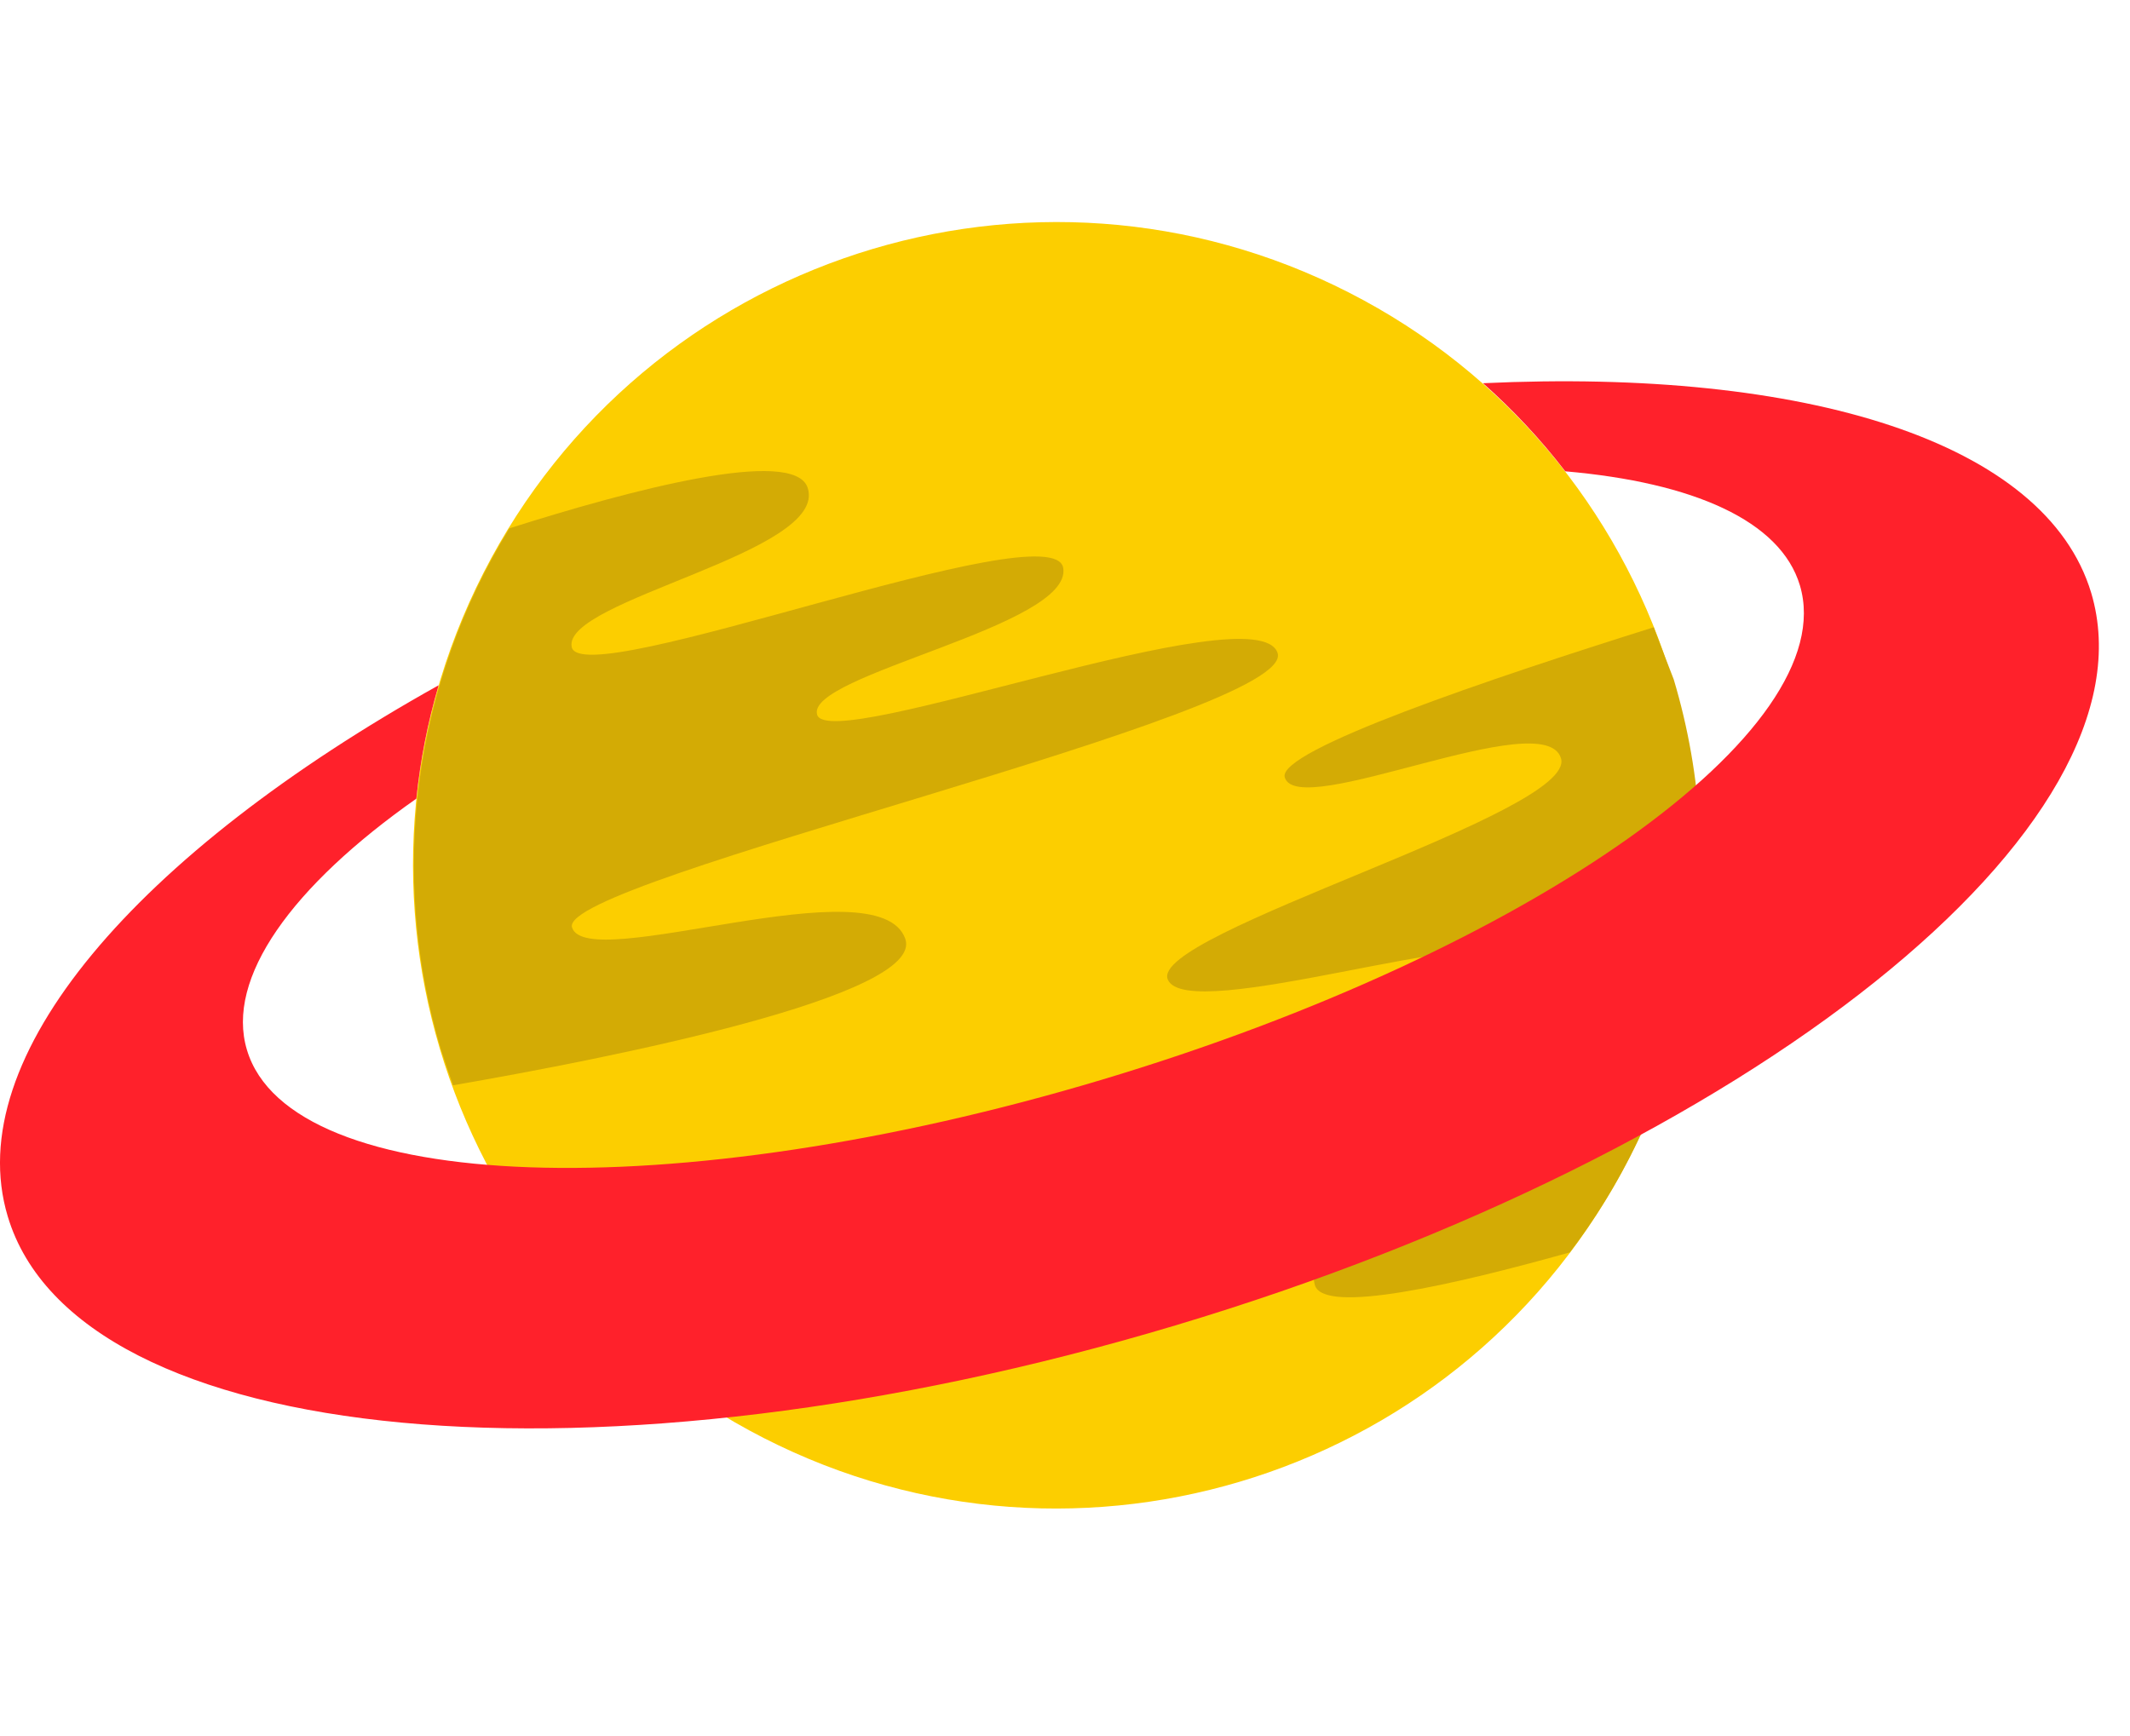 <?xml version="1.0" encoding="UTF-8"?> <svg xmlns="http://www.w3.org/2000/svg" width="65" height="53" viewBox="0 0 65 53" fill="none"> <path d="M49.72 35.339C54.65 25.683 50.82 13.859 41.164 8.929C31.509 3.998 19.685 7.829 14.755 17.484C9.824 27.14 13.655 38.964 23.31 43.894C32.966 48.824 44.79 44.994 49.72 35.339Z" fill="#FCCE00"></path> <path d="M24.936 21.816C24.576 20.596 32.736 19.116 32.446 17.337C32.156 15.556 17.726 21.186 17.446 19.746C17.166 18.306 25.306 16.866 24.646 14.886C24.226 13.626 19.196 14.966 15.546 16.126C14.095 18.481 13.158 21.115 12.797 23.858C12.437 26.6 12.662 29.387 13.456 32.036C13.576 32.406 13.696 32.766 13.826 33.126C18.576 32.306 28.236 30.396 27.626 28.656C26.816 26.356 17.896 29.756 17.456 28.306C17.016 26.856 39.626 21.797 38.986 19.927C38.346 18.056 25.306 23.036 24.936 21.816Z" fill="#D3AB05"></path> <path d="M50.466 19.146C45.466 20.716 38.966 22.907 39.206 23.727C39.606 25.067 47.136 21.477 47.636 23.146C48.136 24.817 35.056 28.486 35.636 29.896C36.216 31.306 45.716 28.087 46.006 29.287C46.296 30.486 30.486 34.956 31.146 36.577C31.806 38.197 44.626 32.786 45.226 34.786C45.826 36.786 39.626 37.547 40.126 39.227C40.396 40.127 44.336 39.227 47.906 38.227C49.774 35.767 51.035 32.9 51.585 29.861C52.136 26.822 51.962 23.695 51.076 20.736C50.876 20.227 50.676 19.697 50.466 19.146Z" fill="#D3AB05"></path> <path d="M45.256 11.697C46.176 12.512 47.017 13.412 47.766 14.386C51.676 14.726 54.336 15.896 54.926 17.866C56.246 22.287 46.706 29.037 33.626 32.956C20.546 36.877 8.856 36.467 7.536 32.047C6.876 29.857 8.906 27.047 12.706 24.377C12.826 23.205 13.053 22.046 13.386 20.916C4.196 26.047 -1.224 32.267 0.236 37.127C2.356 44.217 18.306 45.717 35.866 40.456C53.426 35.197 65.936 25.197 63.816 18.096C62.426 13.476 55.086 11.236 45.256 11.697Z" fill="#FF212B"></path> </svg> 